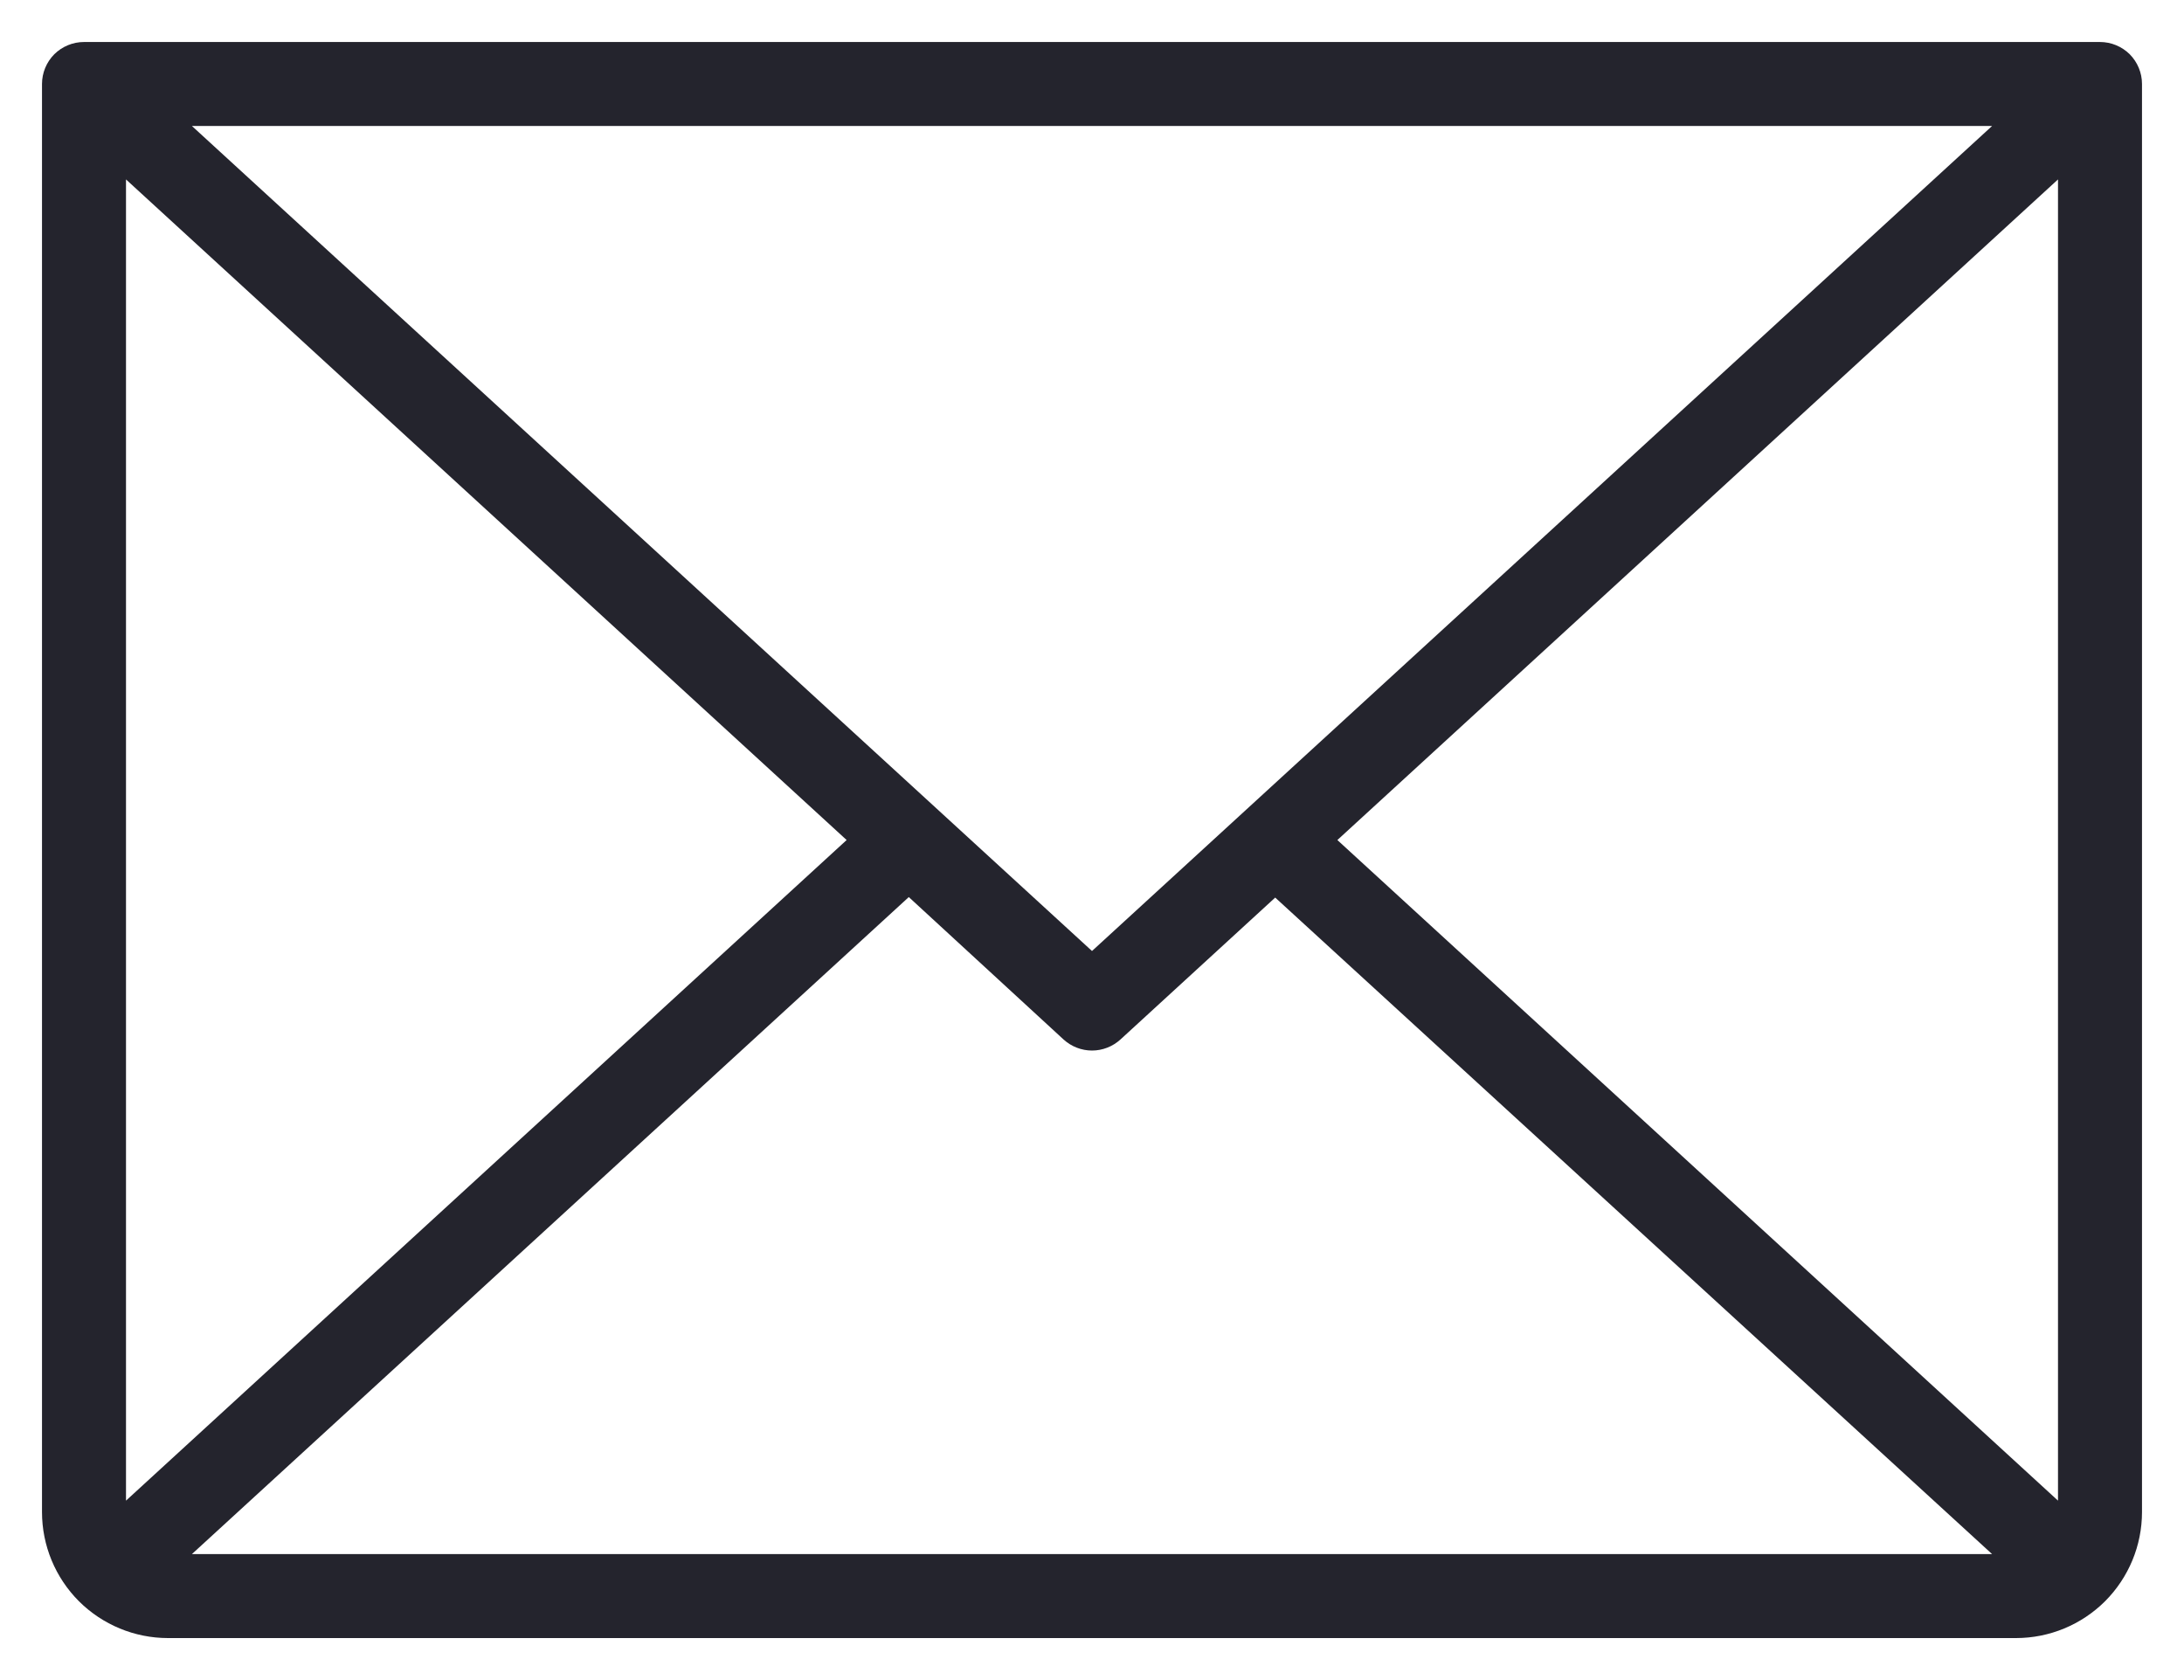 <svg width="26" height="20" viewBox="0 0 26 20" fill="none" xmlns="http://www.w3.org/2000/svg">
<path d="M25 0.5H1C0.867 0.5 0.74 0.553 0.646 0.646C0.553 0.74 0.5 0.867 0.5 1V18C0.5 18.398 0.658 18.779 0.939 19.061C1.221 19.342 1.602 19.5 2 19.5H24C24.398 19.5 24.779 19.342 25.061 19.061C25.342 18.779 25.5 18.398 25.5 18V1C25.5 0.867 25.447 0.74 25.354 0.646C25.26 0.553 25.133 0.5 25 0.5ZM13 11.321L2.285 1.5H23.715L13 11.321ZM10.079 10L1.5 17.864V2.136L10.079 10ZM10.819 10.679L12.662 12.375C12.755 12.459 12.875 12.506 13 12.506C13.125 12.506 13.245 12.459 13.338 12.375L15.181 10.685L23.715 18.5H2.285L10.819 10.679ZM15.921 10L24.5 2.136V17.864L15.921 10Z" fill="#24242D"/>
</svg>

